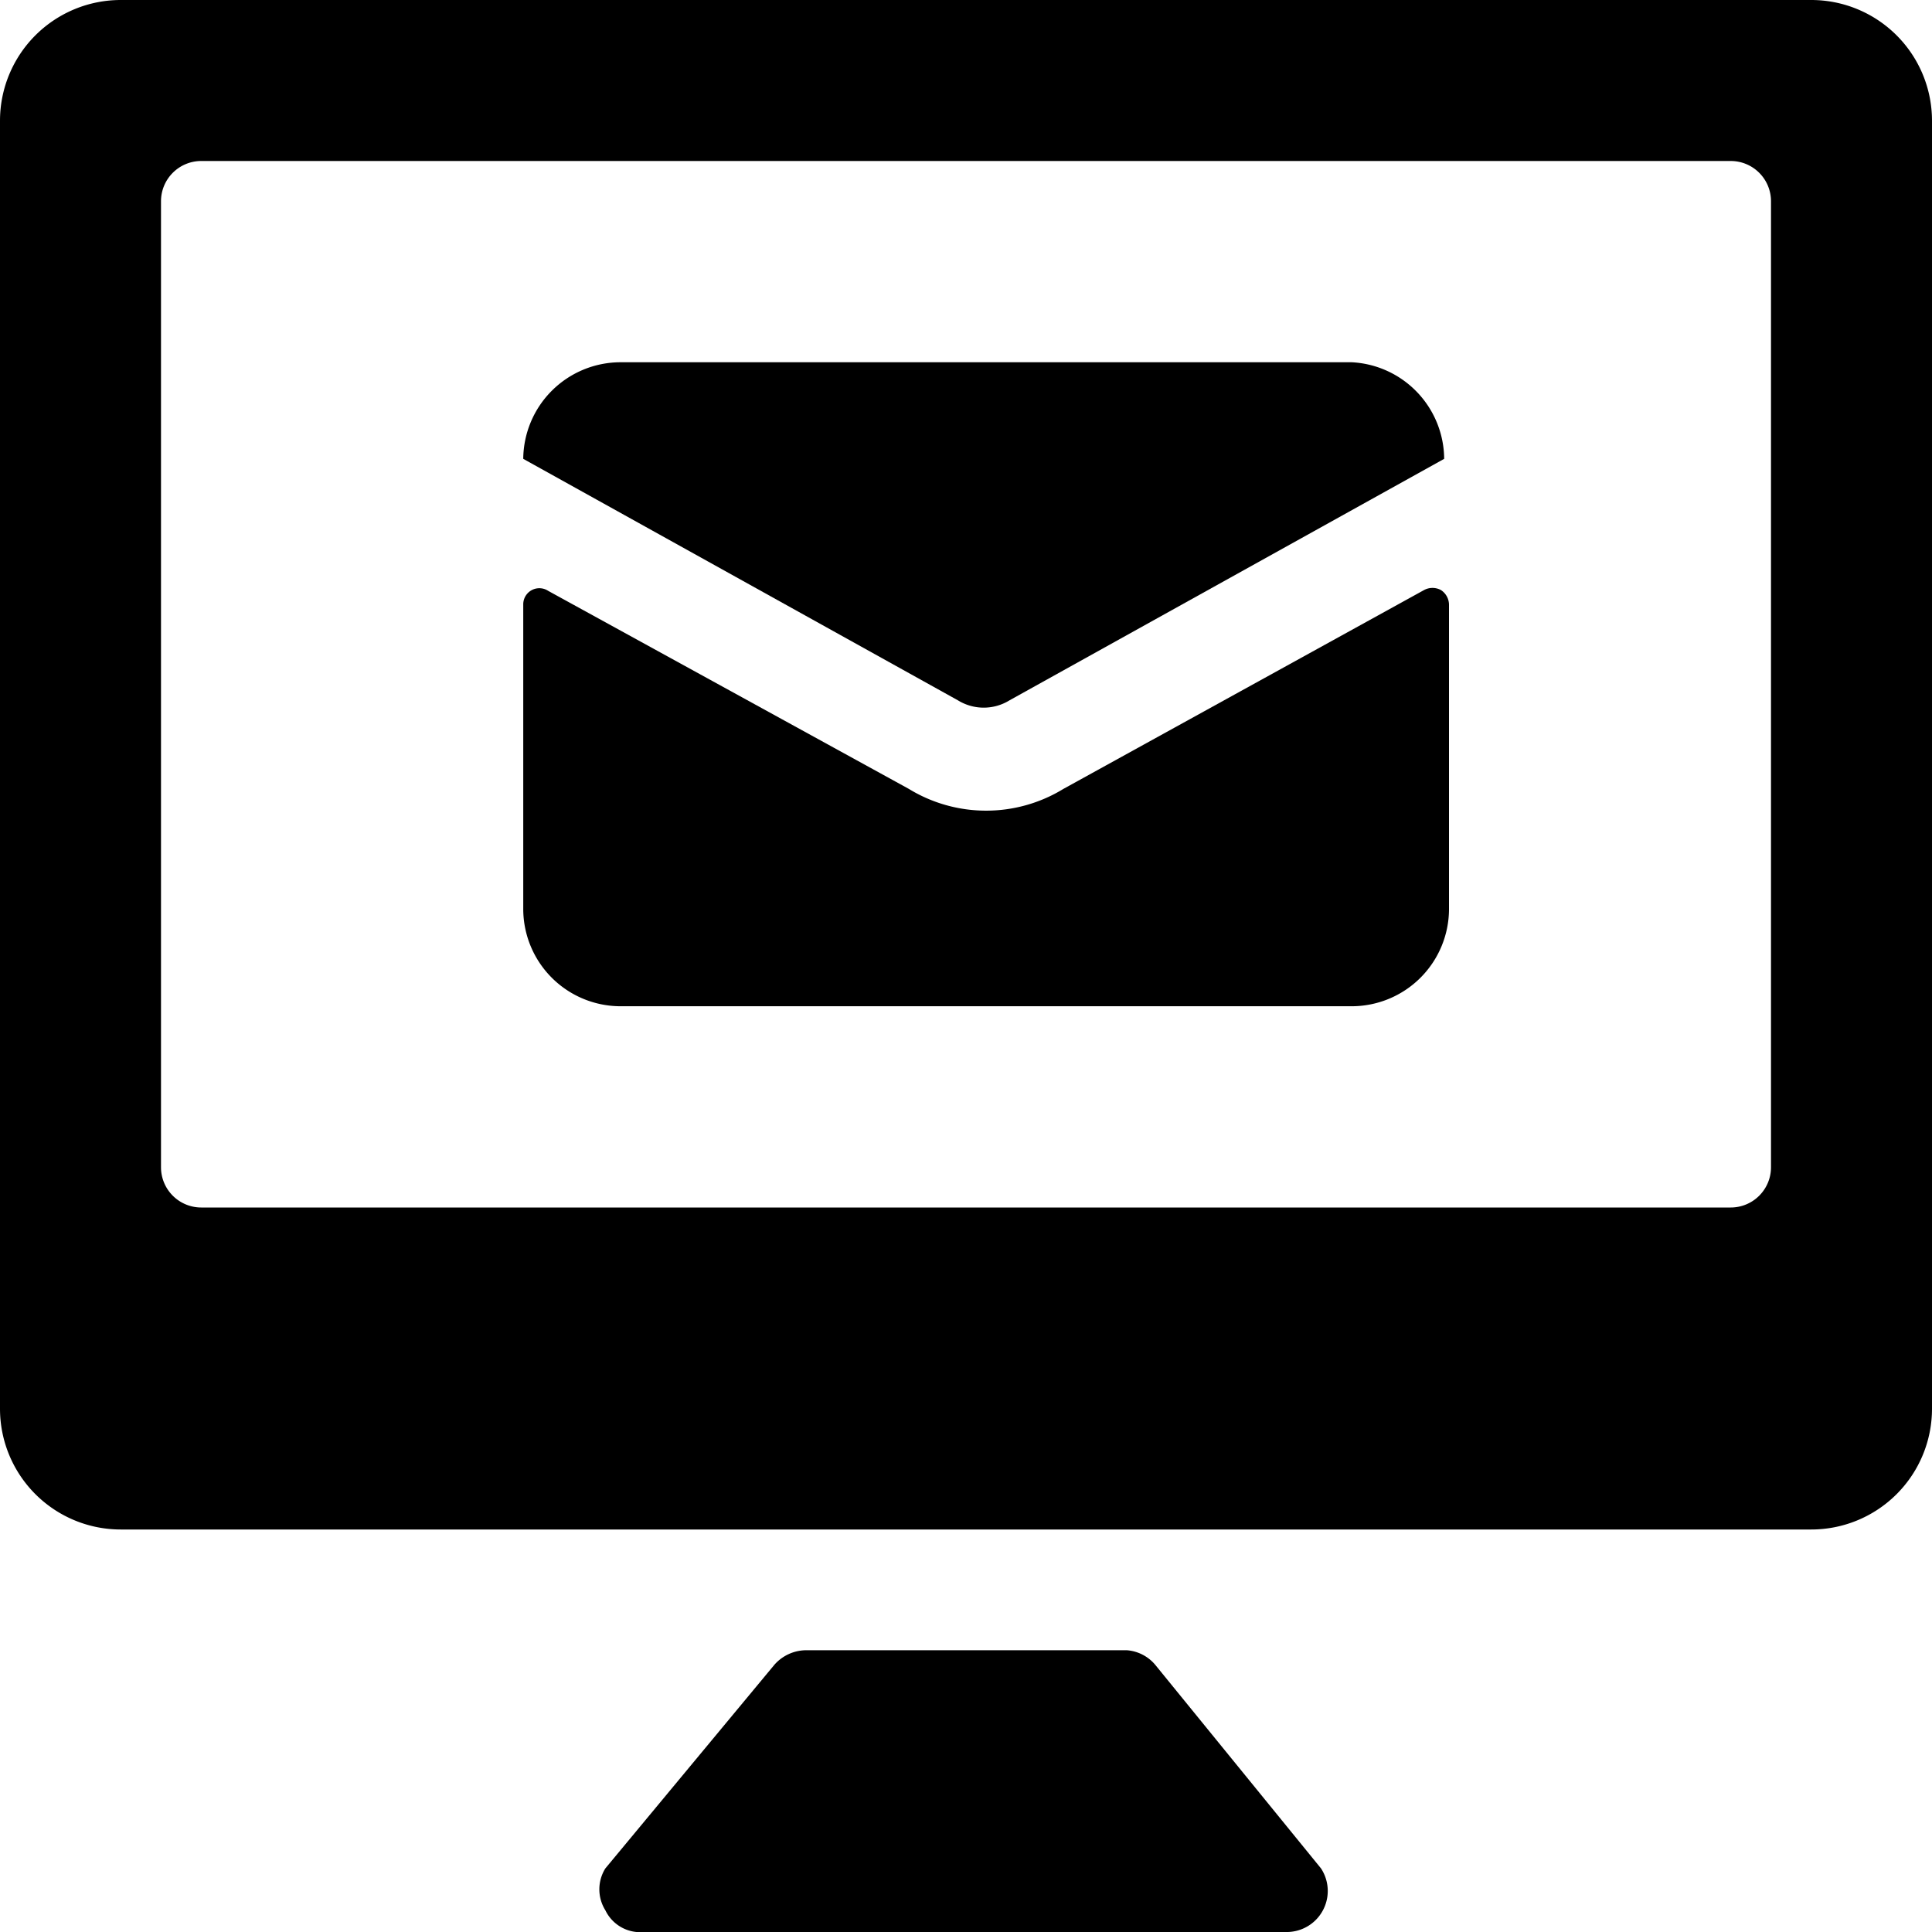 <svg xmlns="http://www.w3.org/2000/svg" viewBox="0 0 24 24"><g><path d="M22.5 0h-21A1.5 1.5 0 0 0 0 1.5v16A1.5 1.5 0 0 0 1.5 19h21a1.5 1.5 0 0 0 1.5 -1.5v-16A1.5 1.5 0 0 0 22.5 0ZM22 14.5a0.5 0.5 0 0 1 -0.5 0.5h-19a0.5 0.5 0 0 1 -0.5 -0.5v-12a0.5 0.5 0 0 1 0.5 -0.5h19a0.5 0.5 0 0 1 0.5 0.5Z" fill="#000000" stroke-width="1"></path><path d="M14.35 20.68a0.51 0.51 0 0 0 -0.35 -0.18h-4a0.53 0.53 0 0 0 -0.38 0.18l-2.1 2.53a0.49 0.49 0 0 0 0 0.52A0.48 0.48 0 0 0 8 24h8a0.51 0.51 0 0 0 0.41 -0.79Z" fill="#000000" stroke-width="1"></path><path d="M17.9 7.33a0.22 0.22 0 0 0 -0.21 0L13.21 9.8a1.84 1.84 0 0 1 -1.92 0L6.81 7.34a0.2 0.2 0 0 0 -0.31 0.17v3.79a1.21 1.21 0 0 0 1.21 1.2h9.08A1.21 1.21 0 0 0 18 11.3V7.51a0.22 0.22 0 0 0 -0.1 -0.18Z" fill="#000000" stroke-width="1"></path><path d="M16.79 4.5H7.71A1.21 1.21 0 0 0 6.5 5.7l5.4 3a0.61 0.61 0 0 0 0.64 0l5.4 -3a1.21 1.21 0 0 0 -1.15 -1.2Z" fill="#000000" stroke-width="1"></path></g></svg>